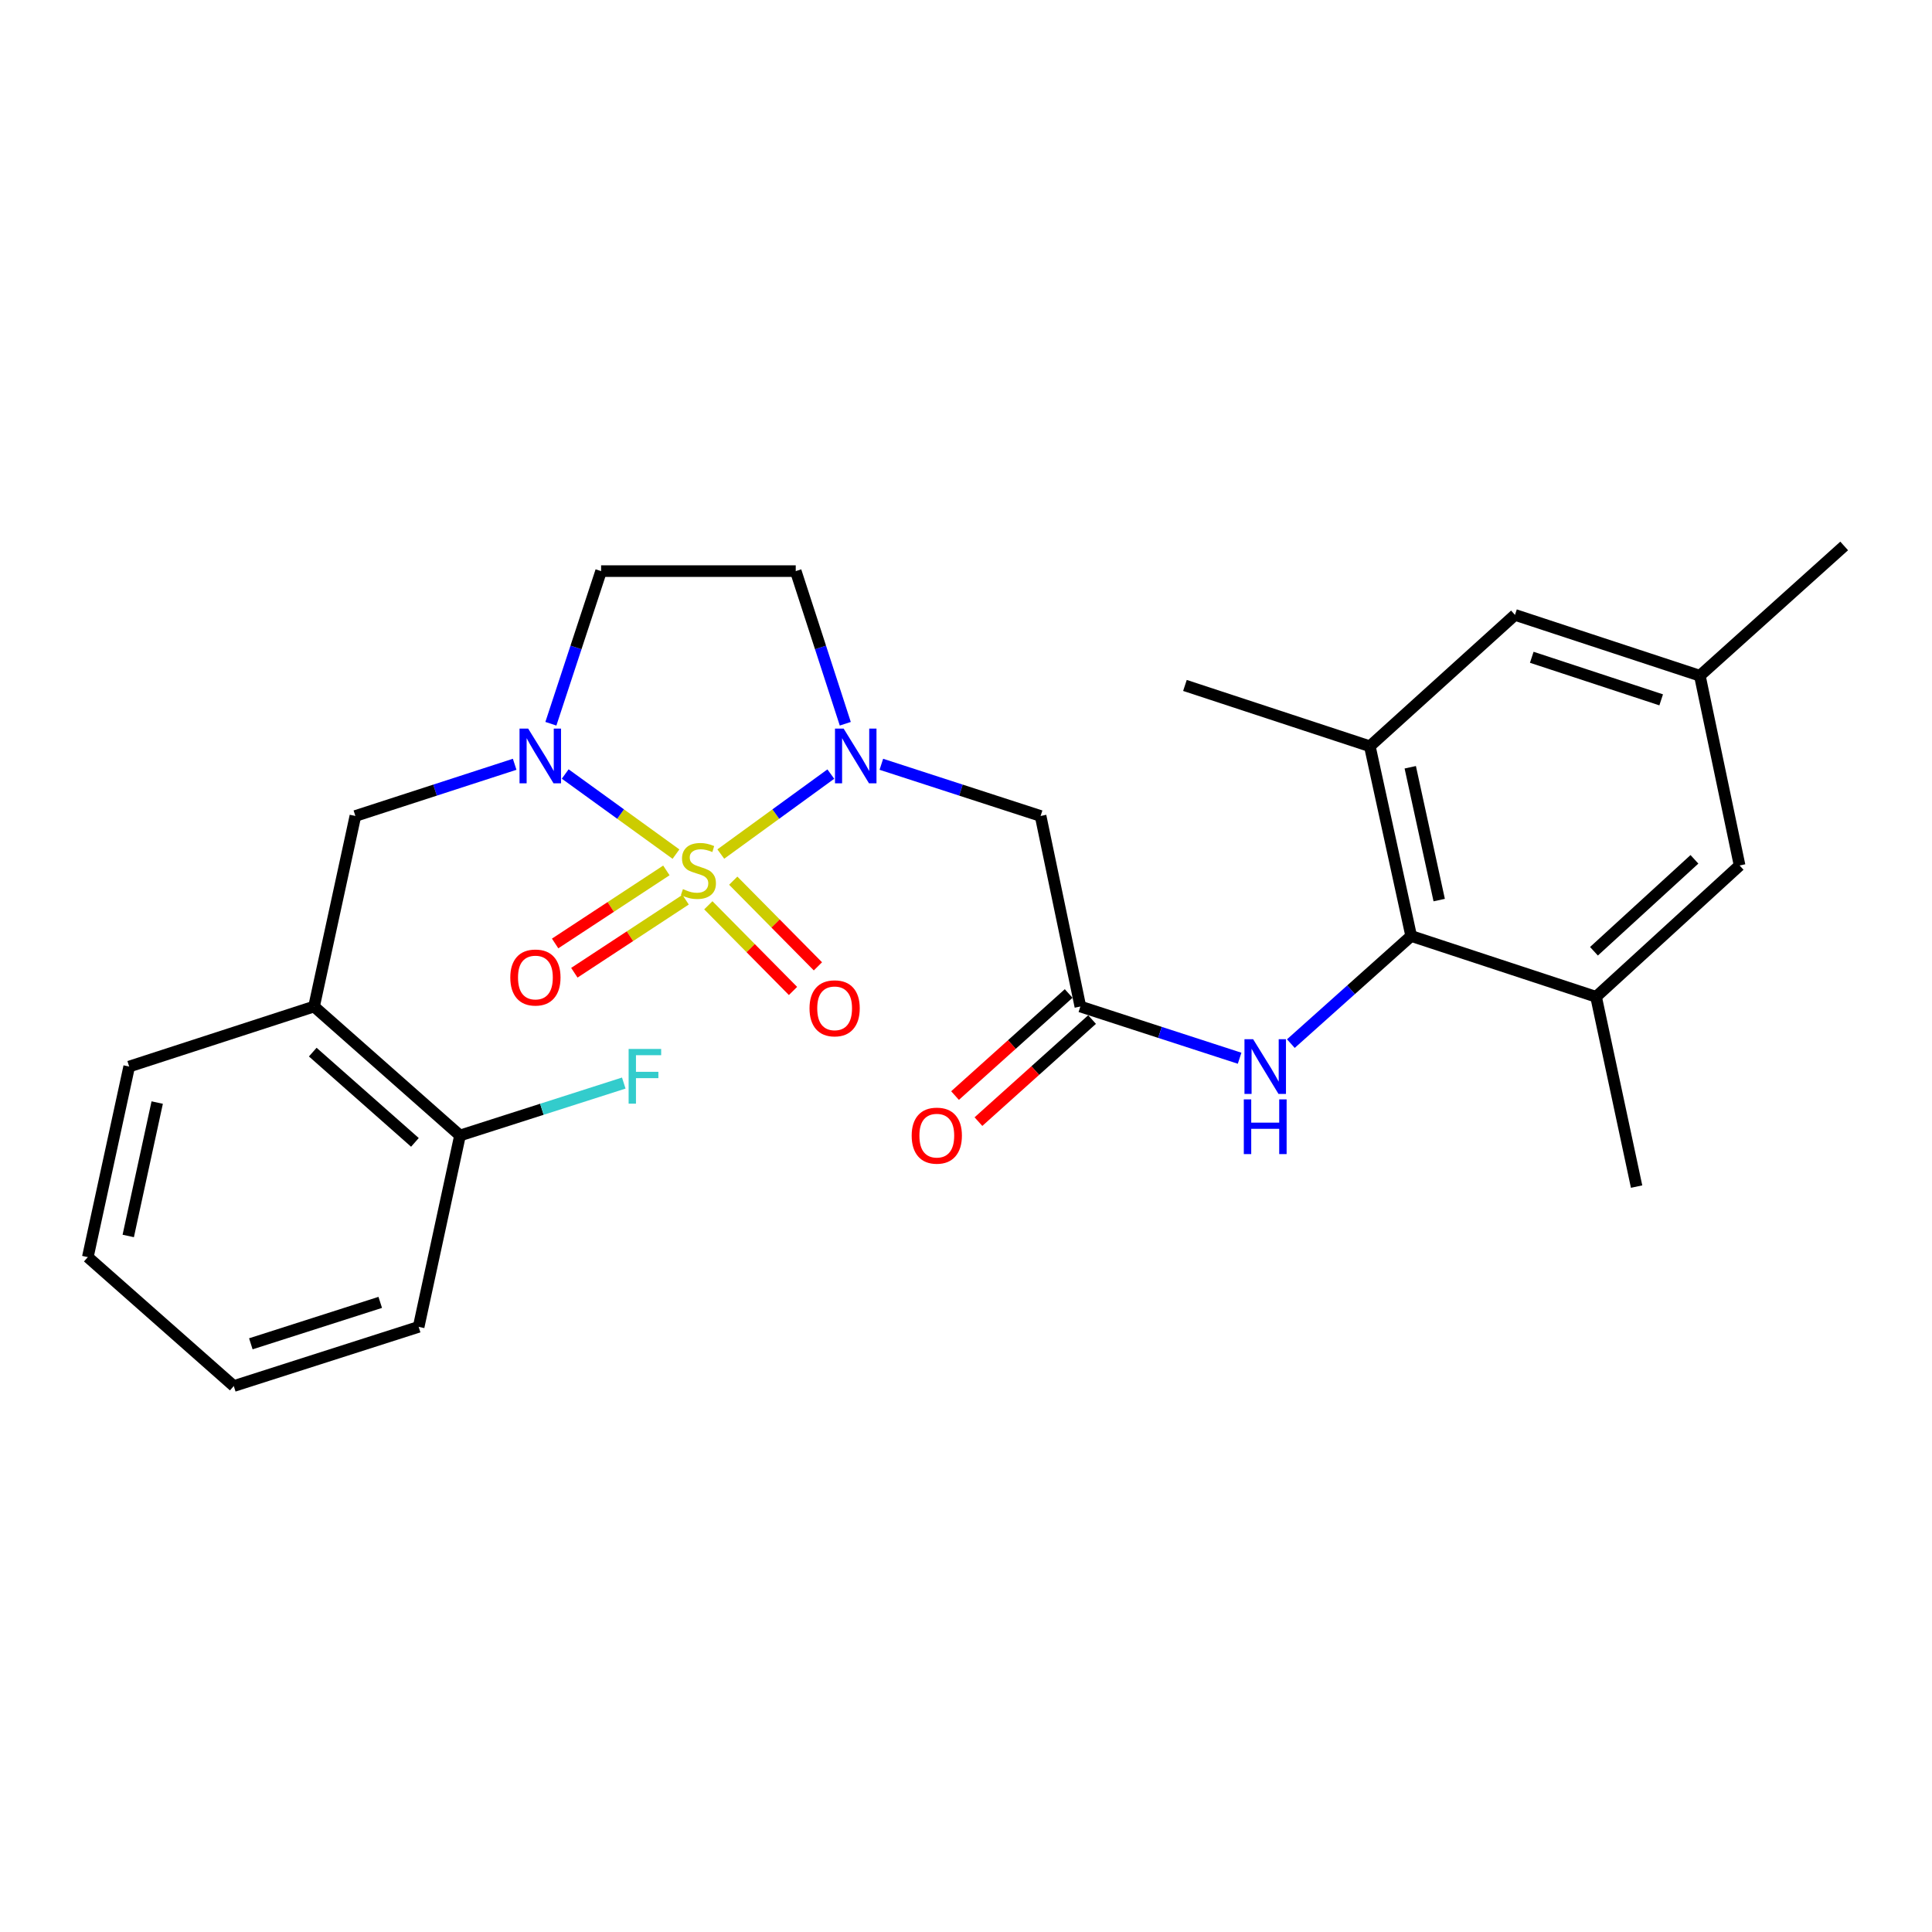<?xml version='1.0' encoding='iso-8859-1'?>
<svg version='1.1' baseProfile='full'
              xmlns='http://www.w3.org/2000/svg'
                      xmlns:rdkit='http://www.rdkit.org/xml'
                      xmlns:xlink='http://www.w3.org/1999/xlink'
                  xml:space='preserve'
width='1000px' height='1000px' viewBox='0 0 1000 1000'>
<!-- END OF HEADER -->
<rect style='opacity:1.0;fill:#FFFFFF;stroke:none' width='1000' height='1000' x='0' y='0'> </rect>
<path class='bond-0' d='M 373.086,442.054 L 401.559,421.359' style='fill:none;fill-rule:evenodd;stroke:#CCCC00;stroke-width:6px;stroke-linecap:butt;stroke-linejoin:miter;stroke-opacity:1' />
<path class='bond-0' d='M 401.559,421.359 L 430.031,400.663' style='fill:none;fill-rule:evenodd;stroke:#0000FF;stroke-width:6px;stroke-linecap:butt;stroke-linejoin:miter;stroke-opacity:1' />
<path class='bond-1' d='M 349.884,442.089 L 321.219,421.356' style='fill:none;fill-rule:evenodd;stroke:#CCCC00;stroke-width:6px;stroke-linecap:butt;stroke-linejoin:miter;stroke-opacity:1' />
<path class='bond-1' d='M 321.219,421.356 L 292.553,400.623' style='fill:none;fill-rule:evenodd;stroke:#0000FF;stroke-width:6px;stroke-linecap:butt;stroke-linejoin:miter;stroke-opacity:1' />
<path class='bond-9' d='M 344.911,450.526 L 316.12,469.433' style='fill:none;fill-rule:evenodd;stroke:#CCCC00;stroke-width:6px;stroke-linecap:butt;stroke-linejoin:miter;stroke-opacity:1' />
<path class='bond-9' d='M 316.12,469.433 L 287.329,488.339' style='fill:none;fill-rule:evenodd;stroke:#FF0000;stroke-width:6px;stroke-linecap:butt;stroke-linejoin:miter;stroke-opacity:1' />
<path class='bond-9' d='M 354.861,465.679 L 326.07,484.585' style='fill:none;fill-rule:evenodd;stroke:#CCCC00;stroke-width:6px;stroke-linecap:butt;stroke-linejoin:miter;stroke-opacity:1' />
<path class='bond-9' d='M 326.07,484.585 L 297.279,503.491' style='fill:none;fill-rule:evenodd;stroke:#FF0000;stroke-width:6px;stroke-linecap:butt;stroke-linejoin:miter;stroke-opacity:1' />
<path class='bond-10' d='M 366.631,468.578 L 388.546,490.75' style='fill:none;fill-rule:evenodd;stroke:#CCCC00;stroke-width:6px;stroke-linecap:butt;stroke-linejoin:miter;stroke-opacity:1' />
<path class='bond-10' d='M 388.546,490.75 L 410.462,512.922' style='fill:none;fill-rule:evenodd;stroke:#FF0000;stroke-width:6px;stroke-linecap:butt;stroke-linejoin:miter;stroke-opacity:1' />
<path class='bond-10' d='M 379.523,455.835 L 401.439,478.007' style='fill:none;fill-rule:evenodd;stroke:#CCCC00;stroke-width:6px;stroke-linecap:butt;stroke-linejoin:miter;stroke-opacity:1' />
<path class='bond-10' d='M 401.439,478.007 L 423.354,500.179' style='fill:none;fill-rule:evenodd;stroke:#FF0000;stroke-width:6px;stroke-linecap:butt;stroke-linejoin:miter;stroke-opacity:1' />
<path class='bond-2' d='M 456.185,395.591 L 497.398,408.968' style='fill:none;fill-rule:evenodd;stroke:#0000FF;stroke-width:6px;stroke-linecap:butt;stroke-linejoin:miter;stroke-opacity:1' />
<path class='bond-2' d='M 497.398,408.968 L 538.611,422.346' style='fill:none;fill-rule:evenodd;stroke:#000000;stroke-width:6px;stroke-linecap:butt;stroke-linejoin:miter;stroke-opacity:1' />
<path class='bond-7' d='M 437.517,374.613 L 424.695,335.11' style='fill:none;fill-rule:evenodd;stroke:#0000FF;stroke-width:6px;stroke-linecap:butt;stroke-linejoin:miter;stroke-opacity:1' />
<path class='bond-7' d='M 424.695,335.11 L 411.872,295.608' style='fill:none;fill-rule:evenodd;stroke:#000000;stroke-width:6px;stroke-linecap:butt;stroke-linejoin:miter;stroke-opacity:1' />
<path class='bond-5' d='M 266.39,395.59 L 225.168,408.968' style='fill:none;fill-rule:evenodd;stroke:#0000FF;stroke-width:6px;stroke-linecap:butt;stroke-linejoin:miter;stroke-opacity:1' />
<path class='bond-5' d='M 225.168,408.968 L 183.945,422.346' style='fill:none;fill-rule:evenodd;stroke:#000000;stroke-width:6px;stroke-linecap:butt;stroke-linejoin:miter;stroke-opacity:1' />
<path class='bond-8' d='M 285.133,374.61 L 298.13,335.109' style='fill:none;fill-rule:evenodd;stroke:#0000FF;stroke-width:6px;stroke-linecap:butt;stroke-linejoin:miter;stroke-opacity:1' />
<path class='bond-8' d='M 298.13,335.109 L 311.126,295.608' style='fill:none;fill-rule:evenodd;stroke:#000000;stroke-width:6px;stroke-linecap:butt;stroke-linejoin:miter;stroke-opacity:1' />
<path class='bond-4' d='M 538.611,422.346 L 559.195,520.977' style='fill:none;fill-rule:evenodd;stroke:#000000;stroke-width:6px;stroke-linecap:butt;stroke-linejoin:miter;stroke-opacity:1' />
<path class='bond-3' d='M 730.425,484.471 L 699.287,512.322' style='fill:none;fill-rule:evenodd;stroke:#000000;stroke-width:6px;stroke-linecap:butt;stroke-linejoin:miter;stroke-opacity:1' />
<path class='bond-3' d='M 699.287,512.322 L 668.149,540.172' style='fill:none;fill-rule:evenodd;stroke:#0000FF;stroke-width:6px;stroke-linecap:butt;stroke-linejoin:miter;stroke-opacity:1' />
<path class='bond-11' d='M 730.425,484.471 L 709.025,386.263' style='fill:none;fill-rule:evenodd;stroke:#000000;stroke-width:6px;stroke-linecap:butt;stroke-linejoin:miter;stroke-opacity:1' />
<path class='bond-11' d='M 744.926,465.881 L 729.946,397.135' style='fill:none;fill-rule:evenodd;stroke:#000000;stroke-width:6px;stroke-linecap:butt;stroke-linejoin:miter;stroke-opacity:1' />
<path class='bond-12' d='M 730.425,484.471 L 826.125,515.942' style='fill:none;fill-rule:evenodd;stroke:#000000;stroke-width:6px;stroke-linecap:butt;stroke-linejoin:miter;stroke-opacity:1' />
<path class='bond-6' d='M 559.195,520.977 L 600.408,534.359' style='fill:none;fill-rule:evenodd;stroke:#000000;stroke-width:6px;stroke-linecap:butt;stroke-linejoin:miter;stroke-opacity:1' />
<path class='bond-6' d='M 600.408,534.359 L 641.62,547.741' style='fill:none;fill-rule:evenodd;stroke:#0000FF;stroke-width:6px;stroke-linecap:butt;stroke-linejoin:miter;stroke-opacity:1' />
<path class='bond-17' d='M 553.138,514.234 L 523.731,540.648' style='fill:none;fill-rule:evenodd;stroke:#000000;stroke-width:6px;stroke-linecap:butt;stroke-linejoin:miter;stroke-opacity:1' />
<path class='bond-17' d='M 523.731,540.648 L 494.325,567.062' style='fill:none;fill-rule:evenodd;stroke:#FF0000;stroke-width:6px;stroke-linecap:butt;stroke-linejoin:miter;stroke-opacity:1' />
<path class='bond-17' d='M 565.251,527.72 L 535.845,554.134' style='fill:none;fill-rule:evenodd;stroke:#000000;stroke-width:6px;stroke-linecap:butt;stroke-linejoin:miter;stroke-opacity:1' />
<path class='bond-17' d='M 535.845,554.134 L 506.438,580.548' style='fill:none;fill-rule:evenodd;stroke:#FF0000;stroke-width:6px;stroke-linecap:butt;stroke-linejoin:miter;stroke-opacity:1' />
<path class='bond-13' d='M 183.945,422.346 L 162.555,520.977' style='fill:none;fill-rule:evenodd;stroke:#000000;stroke-width:6px;stroke-linecap:butt;stroke-linejoin:miter;stroke-opacity:1' />
<path class='bond-27' d='M 411.872,295.608 L 311.126,295.608' style='fill:none;fill-rule:evenodd;stroke:#000000;stroke-width:6px;stroke-linecap:butt;stroke-linejoin:miter;stroke-opacity:1' />
<path class='bond-14' d='M 709.025,386.263 L 784.151,318.266' style='fill:none;fill-rule:evenodd;stroke:#000000;stroke-width:6px;stroke-linecap:butt;stroke-linejoin:miter;stroke-opacity:1' />
<path class='bond-22' d='M 709.025,386.263 L 613.324,354.782' style='fill:none;fill-rule:evenodd;stroke:#000000;stroke-width:6px;stroke-linecap:butt;stroke-linejoin:miter;stroke-opacity:1' />
<path class='bond-15' d='M 826.125,515.942 L 900.416,447.965' style='fill:none;fill-rule:evenodd;stroke:#000000;stroke-width:6px;stroke-linecap:butt;stroke-linejoin:miter;stroke-opacity:1' />
<path class='bond-15' d='M 825.032,492.372 L 877.036,444.788' style='fill:none;fill-rule:evenodd;stroke:#000000;stroke-width:6px;stroke-linecap:butt;stroke-linejoin:miter;stroke-opacity:1' />
<path class='bond-21' d='M 826.125,515.942 L 847.102,614.18' style='fill:none;fill-rule:evenodd;stroke:#000000;stroke-width:6px;stroke-linecap:butt;stroke-linejoin:miter;stroke-opacity:1' />
<path class='bond-16' d='M 162.555,520.977 L 238.095,587.725' style='fill:none;fill-rule:evenodd;stroke:#000000;stroke-width:6px;stroke-linecap:butt;stroke-linejoin:miter;stroke-opacity:1' />
<path class='bond-16' d='M 161.883,544.573 L 214.761,591.296' style='fill:none;fill-rule:evenodd;stroke:#000000;stroke-width:6px;stroke-linecap:butt;stroke-linejoin:miter;stroke-opacity:1' />
<path class='bond-20' d='M 162.555,520.977 L 66.865,552.045' style='fill:none;fill-rule:evenodd;stroke:#000000;stroke-width:6px;stroke-linecap:butt;stroke-linejoin:miter;stroke-opacity:1' />
<path class='bond-29' d='M 784.151,318.266 L 879.842,349.747' style='fill:none;fill-rule:evenodd;stroke:#000000;stroke-width:6px;stroke-linecap:butt;stroke-linejoin:miter;stroke-opacity:1' />
<path class='bond-29' d='M 792.84,340.208 L 859.824,362.244' style='fill:none;fill-rule:evenodd;stroke:#000000;stroke-width:6px;stroke-linecap:butt;stroke-linejoin:miter;stroke-opacity:1' />
<path class='bond-18' d='M 900.416,447.965 L 879.842,349.747' style='fill:none;fill-rule:evenodd;stroke:#000000;stroke-width:6px;stroke-linecap:butt;stroke-linejoin:miter;stroke-opacity:1' />
<path class='bond-19' d='M 238.095,587.725 L 280.479,574.157' style='fill:none;fill-rule:evenodd;stroke:#000000;stroke-width:6px;stroke-linecap:butt;stroke-linejoin:miter;stroke-opacity:1' />
<path class='bond-19' d='M 280.479,574.157 L 322.863,560.59' style='fill:none;fill-rule:evenodd;stroke:#33CCCC;stroke-width:6px;stroke-linecap:butt;stroke-linejoin:miter;stroke-opacity:1' />
<path class='bond-23' d='M 238.095,587.725 L 216.695,686.779' style='fill:none;fill-rule:evenodd;stroke:#000000;stroke-width:6px;stroke-linecap:butt;stroke-linejoin:miter;stroke-opacity:1' />
<path class='bond-24' d='M 879.842,349.747 L 954.545,282.586' style='fill:none;fill-rule:evenodd;stroke:#000000;stroke-width:6px;stroke-linecap:butt;stroke-linejoin:miter;stroke-opacity:1' />
<path class='bond-25' d='M 66.865,552.045 L 45.455,650.686' style='fill:none;fill-rule:evenodd;stroke:#000000;stroke-width:6px;stroke-linecap:butt;stroke-linejoin:miter;stroke-opacity:1' />
<path class='bond-25' d='M 81.368,570.686 L 66.381,639.735' style='fill:none;fill-rule:evenodd;stroke:#000000;stroke-width:6px;stroke-linecap:butt;stroke-linejoin:miter;stroke-opacity:1' />
<path class='bond-28' d='M 216.695,686.779 L 121.004,717.414' style='fill:none;fill-rule:evenodd;stroke:#000000;stroke-width:6px;stroke-linecap:butt;stroke-linejoin:miter;stroke-opacity:1' />
<path class='bond-28' d='M 196.814,674.11 L 129.831,695.555' style='fill:none;fill-rule:evenodd;stroke:#000000;stroke-width:6px;stroke-linecap:butt;stroke-linejoin:miter;stroke-opacity:1' />
<path class='bond-26' d='M 45.455,650.686 L 121.004,717.414' style='fill:none;fill-rule:evenodd;stroke:#000000;stroke-width:6px;stroke-linecap:butt;stroke-linejoin:miter;stroke-opacity:1' />
<path  class='atom-0' d='M 353.489 460.203
Q 353.809 460.323, 355.129 460.883
Q 356.449 461.443, 357.889 461.803
Q 359.369 462.123, 360.809 462.123
Q 363.489 462.123, 365.049 460.843
Q 366.609 459.523, 366.609 457.243
Q 366.609 455.683, 365.809 454.723
Q 365.049 453.763, 363.849 453.243
Q 362.649 452.723, 360.649 452.123
Q 358.129 451.363, 356.609 450.643
Q 355.129 449.923, 354.049 448.403
Q 353.009 446.883, 353.009 444.323
Q 353.009 440.763, 355.409 438.563
Q 357.849 436.363, 362.649 436.363
Q 365.929 436.363, 369.649 437.923
L 368.729 441.003
Q 365.329 439.603, 362.769 439.603
Q 360.009 439.603, 358.489 440.763
Q 356.969 441.883, 357.009 443.843
Q 357.009 445.363, 357.769 446.283
Q 358.569 447.203, 359.689 447.723
Q 360.849 448.243, 362.769 448.843
Q 365.329 449.643, 366.849 450.443
Q 368.369 451.243, 369.449 452.883
Q 370.569 454.483, 370.569 457.243
Q 370.569 461.163, 367.929 463.283
Q 365.329 465.363, 360.969 465.363
Q 358.449 465.363, 356.529 464.803
Q 354.649 464.283, 352.409 463.363
L 353.489 460.203
' fill='#CCCC00'/>
<path  class='atom-1' d='M 436.67 377.128
L 445.95 392.128
Q 446.87 393.608, 448.35 396.288
Q 449.83 398.968, 449.91 399.128
L 449.91 377.128
L 453.67 377.128
L 453.67 405.448
L 449.79 405.448
L 439.83 389.048
Q 438.67 387.128, 437.43 384.928
Q 436.23 382.728, 435.87 382.048
L 435.87 405.448
L 432.19 405.448
L 432.19 377.128
L 436.67 377.128
' fill='#0000FF'/>
<path  class='atom-2' d='M 273.386 377.128
L 282.666 392.128
Q 283.586 393.608, 285.066 396.288
Q 286.546 398.968, 286.626 399.128
L 286.626 377.128
L 290.386 377.128
L 290.386 405.448
L 286.506 405.448
L 276.546 389.048
Q 275.386 387.128, 274.146 384.928
Q 272.946 382.728, 272.586 382.048
L 272.586 405.448
L 268.906 405.448
L 268.906 377.128
L 273.386 377.128
' fill='#0000FF'/>
<path  class='atom-7' d='M 648.615 537.885
L 657.895 552.885
Q 658.815 554.365, 660.295 557.045
Q 661.775 559.725, 661.855 559.885
L 661.855 537.885
L 665.615 537.885
L 665.615 566.205
L 661.735 566.205
L 651.775 549.805
Q 650.615 547.885, 649.375 545.685
Q 648.175 543.485, 647.815 542.805
L 647.815 566.205
L 644.135 566.205
L 644.135 537.885
L 648.615 537.885
' fill='#0000FF'/>
<path  class='atom-7' d='M 643.795 569.037
L 647.635 569.037
L 647.635 581.077
L 662.115 581.077
L 662.115 569.037
L 665.955 569.037
L 665.955 597.357
L 662.115 597.357
L 662.115 584.277
L 647.635 584.277
L 647.635 597.357
L 643.795 597.357
L 643.795 569.037
' fill='#0000FF'/>
<path  class='atom-10' d='M 264.128 505.961
Q 264.128 499.161, 267.488 495.361
Q 270.848 491.561, 277.128 491.561
Q 283.408 491.561, 286.768 495.361
Q 290.128 499.161, 290.128 505.961
Q 290.128 512.841, 286.728 516.761
Q 283.328 520.641, 277.128 520.641
Q 270.888 520.641, 267.488 516.761
Q 264.128 512.881, 264.128 505.961
M 277.128 517.441
Q 281.448 517.441, 283.768 514.561
Q 286.128 511.641, 286.128 505.961
Q 286.128 500.401, 283.768 497.601
Q 281.448 494.761, 277.128 494.761
Q 272.808 494.761, 270.448 497.561
Q 268.128 500.361, 268.128 505.961
Q 268.128 511.681, 270.448 514.561
Q 272.808 517.441, 277.128 517.441
' fill='#FF0000'/>
<path  class='atom-11' d='M 419.003 521.903
Q 419.003 515.103, 422.363 511.303
Q 425.723 507.503, 432.003 507.503
Q 438.283 507.503, 441.643 511.303
Q 445.003 515.103, 445.003 521.903
Q 445.003 528.783, 441.603 532.703
Q 438.203 536.583, 432.003 536.583
Q 425.763 536.583, 422.363 532.703
Q 419.003 528.823, 419.003 521.903
M 432.003 533.383
Q 436.323 533.383, 438.643 530.503
Q 441.003 527.583, 441.003 521.903
Q 441.003 516.343, 438.643 513.543
Q 436.323 510.703, 432.003 510.703
Q 427.683 510.703, 425.323 513.503
Q 423.003 516.303, 423.003 521.903
Q 423.003 527.623, 425.323 530.503
Q 427.683 533.383, 432.003 533.383
' fill='#FF0000'/>
<path  class='atom-18' d='M 471.884 587.805
Q 471.884 581.005, 475.244 577.205
Q 478.604 573.405, 484.884 573.405
Q 491.164 573.405, 494.524 577.205
Q 497.884 581.005, 497.884 587.805
Q 497.884 594.685, 494.484 598.605
Q 491.084 602.485, 484.884 602.485
Q 478.644 602.485, 475.244 598.605
Q 471.884 594.725, 471.884 587.805
M 484.884 599.285
Q 489.204 599.285, 491.524 596.405
Q 493.884 593.485, 493.884 587.805
Q 493.884 582.245, 491.524 579.445
Q 489.204 576.605, 484.884 576.605
Q 480.564 576.605, 478.204 579.405
Q 475.884 582.205, 475.884 587.805
Q 475.884 593.525, 478.204 596.405
Q 480.564 599.285, 484.884 599.285
' fill='#FF0000'/>
<path  class='atom-20' d='M 325.375 542.93
L 342.215 542.93
L 342.215 546.17
L 329.175 546.17
L 329.175 554.77
L 340.775 554.77
L 340.775 558.05
L 329.175 558.05
L 329.175 571.25
L 325.375 571.25
L 325.375 542.93
' fill='#33CCCC'/>
</svg>

